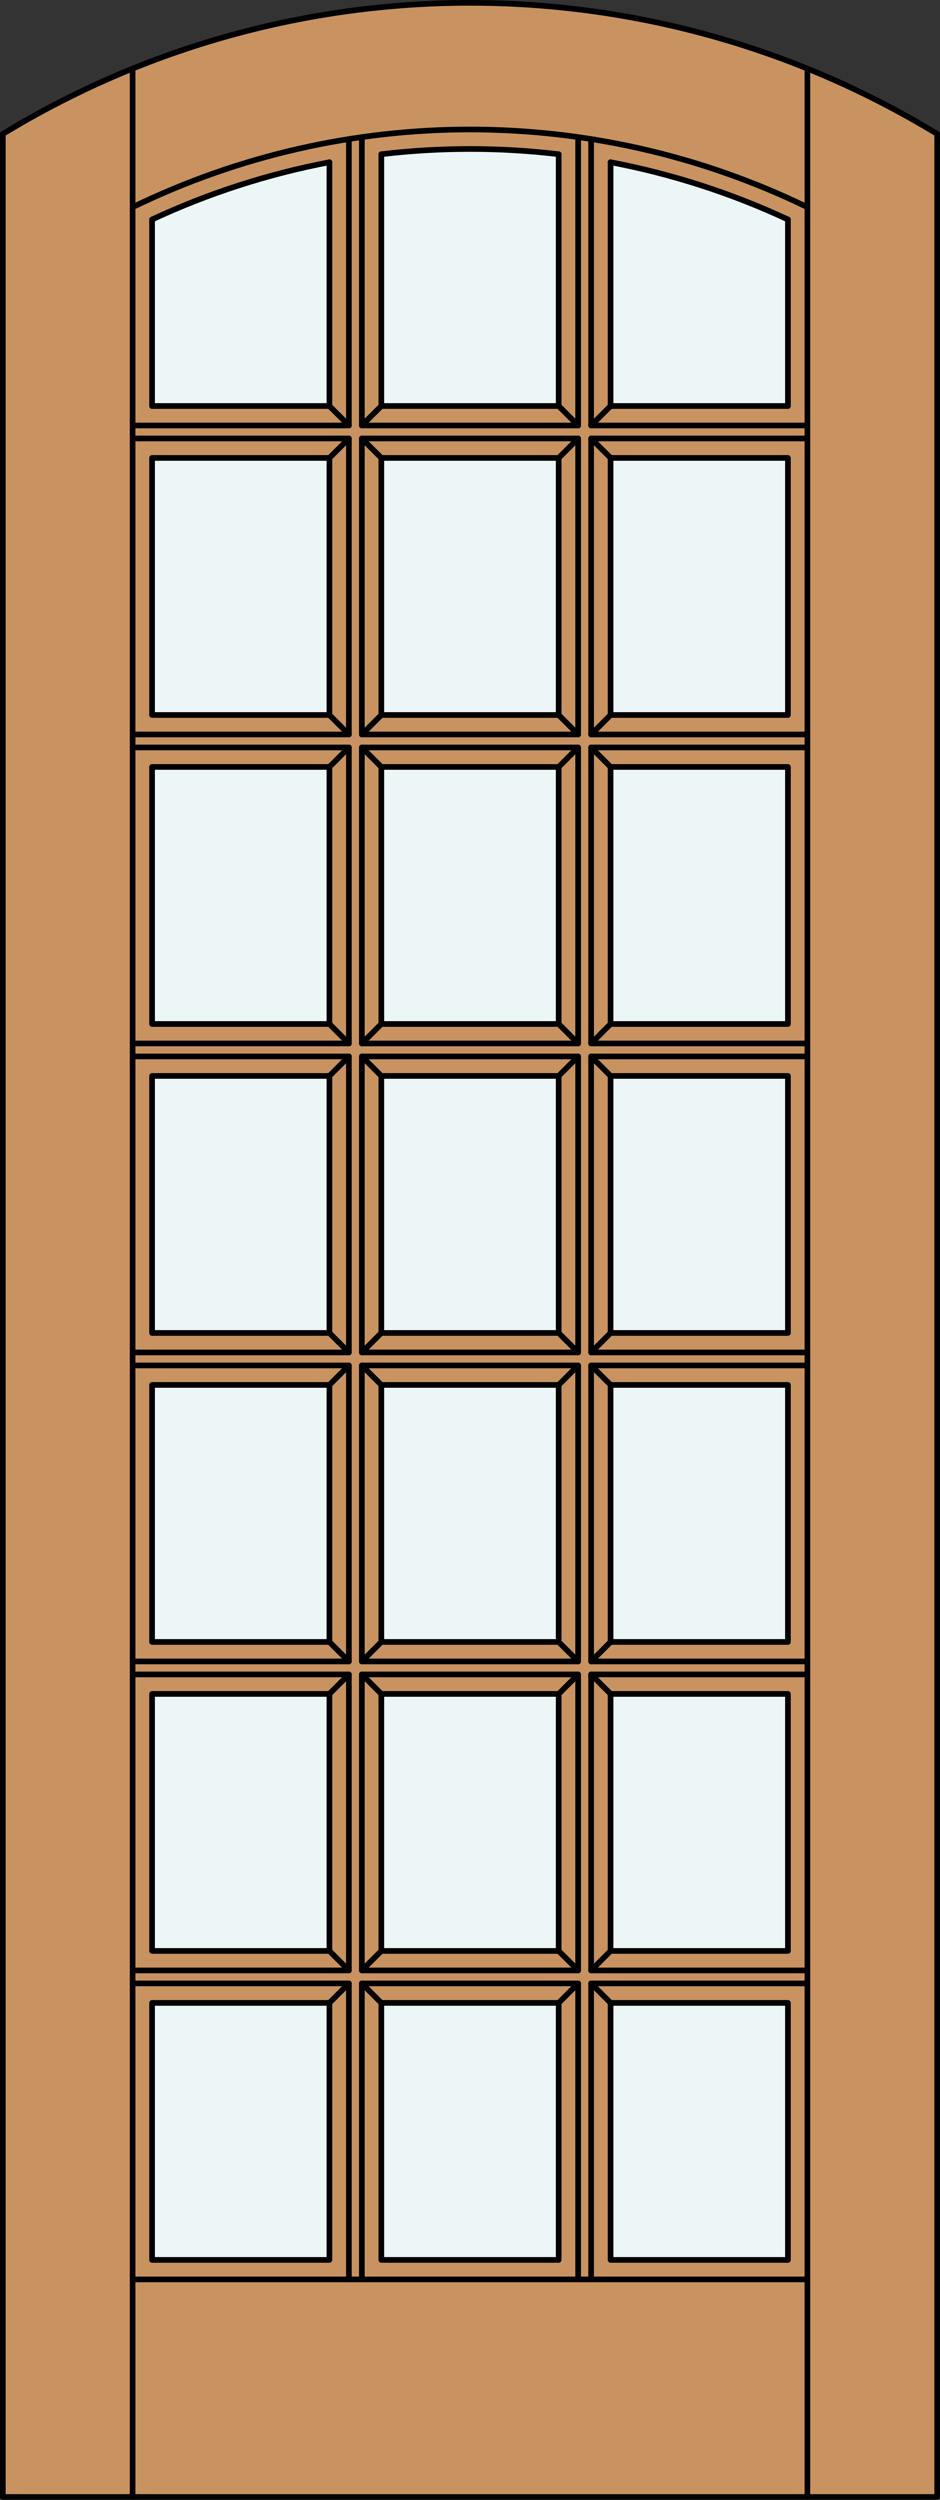 <?xml version="1.0" encoding="iso-8859-1"?>
<!-- Generator: Adobe Illustrator 14.0.0, SVG Export Plug-In . SVG Version: 6.00 Build 43363)  -->
<!DOCTYPE svg PUBLIC "-//W3C//DTD SVG 1.1//EN" "http://www.w3.org/Graphics/SVG/1.1/DTD/svg11.dtd">
<svg version="1.1" xmlns="http://www.w3.org/2000/svg" xmlns:xlink="http://www.w3.org/1999/xlink" x="0px" y="0px"
	 width="83.012px" height="220.531px" viewBox="0 0 83.012 220.531" style="enable-background:new 0 0 83.012 220.531;"
	 xml:space="preserve">
<rect x="0" y="0" width="83.012" height="220.531" fill="#333333" stroke="none"/>
<style type="text/css">
<![CDATA[
	.st0{fill:#EDF6F6;}
	.st1{fill:#C89361;}
	.st2{fill:none;stroke:#000000;stroke-width:0.5;stroke-linecap:round;stroke-linejoin:round;}
]]>
</style>
<g id="DOOR_FILL">
	<path class="st1" d="M0.25,11.816c25.342-15.422,57.17-15.422,82.512,0v208.465H0.25V11.816z"/>
</g>
<g id="GLASS">
	<rect x="53.921" y="176.693" class="st0" width="15.662" height="22.674"/>
	<rect x="53.921" y="149.435" class="st0" width="15.662" height="22.674"/>
	<rect x="53.921" y="122.176" class="st0" width="15.662" height="22.675"/>
	<rect x="53.921" y="94.918" class="st0" width="15.662" height="22.674"/>
	<rect x="53.921" y="67.659" class="st0" width="15.662" height="22.675"/>
	<rect x="53.921" y="40.4" class="st0" width="15.662" height="22.675"/>
	<path class="st0" d="M69.583,35.816H53.921V14.312c5.41,1.029,10.671,2.726,15.662,5.052V35.816z"/>
	<path class="st0" d="M49.337,35.816H33.675V13.605c5.203-0.617,10.459-0.617,15.662,0V35.816z"/>
	<rect x="33.675" y="40.4" class="st0" width="15.662" height="22.675"/>
	<rect x="33.675" y="67.659" class="st0" width="15.662" height="22.675"/>
	<rect x="33.675" y="94.918" class="st0" width="15.662" height="22.674"/>
	<rect x="33.675" y="122.176" class="st0" width="15.662" height="22.675"/>
	<rect x="33.675" y="149.435" class="st0" width="15.662" height="22.674"/>
	<rect x="33.675" y="176.693" class="st0" width="15.662" height="22.674"/>
	<rect x="13.429" y="176.693" class="st0" width="15.662" height="22.674"/>
	<rect x="13.429" y="149.435" class="st0" width="15.662" height="22.674"/>
	<rect x="13.429" y="122.176" class="st0" width="15.662" height="22.675"/>
	<rect x="13.429" y="94.918" class="st0" width="15.662" height="22.674"/>
	<rect x="13.429" y="67.659" class="st0" width="15.662" height="22.675"/>
	<rect x="13.429" y="40.4" class="st0" width="15.662" height="22.675"/>
	<path class="st0" d="M29.091,35.816H13.429V19.363c4.991-2.326,10.252-4.022,15.662-5.052V35.816z"/>
</g>
<g id="_x31_">
	<polyline class="st2" points="0.25,11.816 0.25,220.281 82.762,220.281 82.762,11.816 	"/>
	<line class="st2" x1="11.71" y1="220.281" x2="11.71" y2="6.056"/>
	<line class="st2" x1="71.302" y1="220.281" x2="71.302" y2="6.056"/>
	<path class="st2" d="M82.762,11.816C57.42-3.605,25.592-3.605,0.25,11.816"/>
	<path class="st2" d="M71.302,18.277c-18.813-9.139-40.779-9.139-59.592,0"/>
	<path class="st2" d="M69.583,19.363c-4.991-2.326-10.252-4.022-15.662-5.052"/>
	<path class="st2" d="M49.337,13.605c-5.203-0.617-10.459-0.617-15.662,0"/>
	<path class="st2" d="M29.091,14.312c-5.41,1.029-10.671,2.726-15.662,5.052"/>
	<polyline class="st2" points="30.81,201.086 30.81,174.974 11.71,174.974 	"/>
	<rect x="13.429" y="149.435" class="st2" width="15.662" height="22.674"/>
	<polyline class="st2" points="71.302,120.457 52.202,120.457 52.202,146.569 71.302,146.569 	"/>
	<rect x="31.956" y="93.198" class="st2" width="19.1" height="26.112"/>
	<polyline class="st2" points="11.71,92.053 30.81,92.053 30.81,65.94 11.71,65.94 	"/>
	<rect x="13.429" y="67.659" class="st2" width="15.662" height="22.675"/>
	<rect x="31.956" y="38.682" class="st2" width="19.1" height="26.112"/>
	<line class="st2" x1="11.71" y1="201.086" x2="71.302" y2="201.086"/>
	<line class="st2" x1="51.056" y1="37.536" x2="51.056" y2="12.096"/>
	<line class="st2" x1="53.921" y1="35.816" x2="69.583" y2="35.816"/>
	<rect x="33.675" y="122.176" class="st2" width="15.662" height="22.675"/>
	<polyline class="st2" points="71.302,93.198 52.202,93.198 52.202,119.311 71.302,119.311 	"/>
	<rect x="53.921" y="176.693" class="st2" width="15.662" height="22.674"/>
	<rect x="13.429" y="40.4" class="st2" width="15.662" height="22.675"/>
	<line class="st2" x1="49.337" y1="35.816" x2="49.337" y2="13.605"/>
	<polyline class="st2" points="11.71,173.828 30.81,173.828 30.81,147.715 11.71,147.715 	"/>
	<rect x="31.956" y="147.715" class="st2" width="19.1" height="26.113"/>
	<rect x="31.956" y="120.457" class="st2" width="19.1" height="26.112"/>
	<rect x="33.675" y="176.693" class="st2" width="15.662" height="22.674"/>
	<rect x="13.429" y="176.693" class="st2" width="15.662" height="22.674"/>
	<polyline class="st2" points="71.302,174.974 52.202,174.974 52.202,201.086 	"/>
	<rect x="33.675" y="67.659" class="st2" width="15.662" height="22.675"/>
	<rect x="33.675" y="149.435" class="st2" width="15.662" height="22.674"/>
	<polyline class="st2" points="51.056,201.086 51.056,174.974 31.956,174.974 31.956,201.086 	"/>
	<polyline class="st2" points="71.302,147.715 52.202,147.715 52.202,173.828 71.302,173.828 	"/>
	<rect x="33.675" y="94.918" class="st2" width="15.662" height="22.674"/>
	<polyline class="st2" points="11.71,146.569 30.81,146.569 30.81,120.457 11.71,120.457 	"/>
	<rect x="13.429" y="94.918" class="st2" width="15.662" height="22.674"/>
	<polyline class="st2" points="71.302,65.94 52.202,65.94 52.202,92.053 71.302,92.053 	"/>
	<rect x="53.921" y="94.918" class="st2" width="15.662" height="22.674"/>
	<rect x="53.921" y="149.435" class="st2" width="15.662" height="22.674"/>
	<line class="st2" x1="13.429" y1="35.816" x2="29.091" y2="35.816"/>
	<line class="st2" x1="33.675" y1="35.816" x2="49.337" y2="35.816"/>
	<rect x="33.675" y="40.4" class="st2" width="15.662" height="22.675"/>
	<polyline class="st2" points="11.71,64.794 30.81,64.794 30.81,38.682 11.71,38.682 	"/>
	<rect x="13.429" y="122.176" class="st2" width="15.662" height="22.675"/>
	<rect x="53.921" y="40.4" class="st2" width="15.662" height="22.675"/>
	<line class="st2" x1="31.956" y1="37.536" x2="51.056" y2="37.536"/>
	<polyline class="st2" points="11.71,119.311 30.81,119.311 30.81,93.198 11.71,93.198 	"/>
	<rect x="53.921" y="122.176" class="st2" width="15.662" height="22.675"/>
	<rect x="53.921" y="67.659" class="st2" width="15.662" height="22.675"/>
	<line class="st2" x1="11.71" y1="37.536" x2="30.81" y2="37.536"/>
	<line class="st2" x1="30.81" y1="37.536" x2="30.81" y2="12.268"/>
	<polyline class="st2" points="71.302,38.682 52.202,38.682 52.202,64.794 71.302,64.794 	"/>
	<rect x="31.956" y="65.94" class="st2" width="19.1" height="26.112"/>
	<line class="st2" x1="13.429" y1="19.363" x2="13.429" y2="35.816"/>
	<line class="st2" x1="29.091" y1="35.816" x2="29.091" y2="14.312"/>
	<line class="st2" x1="31.956" y1="12.096" x2="31.956" y2="37.536"/>
	<line class="st2" x1="33.675" y1="13.605" x2="33.675" y2="35.816"/>
	<line class="st2" x1="52.202" y1="37.536" x2="71.302" y2="37.536"/>
	<line class="st2" x1="52.202" y1="12.268" x2="52.202" y2="37.536"/>
	<line class="st2" x1="53.921" y1="14.312" x2="53.921" y2="35.816"/>
	<line class="st2" x1="69.583" y1="35.816" x2="69.583" y2="19.363"/>
	<line class="st2" x1="29.091" y1="35.816" x2="30.81" y2="37.536"/>
	<line class="st2" x1="33.675" y1="35.816" x2="31.956" y2="37.536"/>
	<line class="st2" x1="31.956" y1="38.682" x2="33.675" y2="40.4"/>
	<line class="st2" x1="30.81" y1="38.682" x2="29.091" y2="40.4"/>
	<line class="st2" x1="49.337" y1="35.816" x2="51.056" y2="37.536"/>
	<line class="st2" x1="53.921" y1="35.816" x2="52.202" y2="37.536"/>
	<line class="st2" x1="52.202" y1="38.682" x2="53.921" y2="40.4"/>
	<line class="st2" x1="51.056" y1="38.682" x2="49.337" y2="40.4"/>
	<line class="st2" x1="49.337" y1="63.075" x2="51.056" y2="64.794"/>
	<line class="st2" x1="53.921" y1="63.075" x2="52.202" y2="64.794"/>
	<line class="st2" x1="52.202" y1="65.94" x2="53.921" y2="67.659"/>
	<line class="st2" x1="51.056" y1="65.94" x2="49.337" y2="67.659"/>
	<line class="st2" x1="29.091" y1="63.075" x2="30.81" y2="64.794"/>
	<line class="st2" x1="33.675" y1="63.075" x2="31.956" y2="64.794"/>
	<line class="st2" x1="31.956" y1="65.94" x2="33.675" y2="67.659"/>
	<line class="st2" x1="30.81" y1="65.94" x2="29.091" y2="67.659"/>
	<line class="st2" x1="29.091" y1="90.334" x2="30.81" y2="92.053"/>
	<line class="st2" x1="33.675" y1="90.334" x2="31.956" y2="92.053"/>
	<line class="st2" x1="31.956" y1="93.198" x2="33.675" y2="94.918"/>
	<line class="st2" x1="30.81" y1="93.198" x2="29.091" y2="94.918"/>
	<line class="st2" x1="49.337" y1="90.334" x2="51.056" y2="92.053"/>
	<line class="st2" x1="53.921" y1="90.334" x2="52.202" y2="92.053"/>
	<line class="st2" x1="52.202" y1="93.198" x2="53.921" y2="94.918"/>
	<line class="st2" x1="51.056" y1="93.198" x2="49.337" y2="94.918"/>
	<line class="st2" x1="49.337" y1="117.592" x2="51.056" y2="119.311"/>
	<line class="st2" x1="53.921" y1="117.592" x2="52.202" y2="119.311"/>
	<line class="st2" x1="52.202" y1="120.457" x2="53.921" y2="122.176"/>
	<line class="st2" x1="51.056" y1="120.457" x2="49.337" y2="122.176"/>
	<line class="st2" x1="29.091" y1="117.592" x2="30.81" y2="119.311"/>
	<line class="st2" x1="33.675" y1="117.592" x2="31.956" y2="119.311"/>
	<line class="st2" x1="31.956" y1="120.457" x2="33.675" y2="122.176"/>
	<line class="st2" x1="30.81" y1="120.457" x2="29.091" y2="122.176"/>
	<line class="st2" x1="29.091" y1="144.851" x2="30.81" y2="146.569"/>
	<line class="st2" x1="33.675" y1="144.851" x2="31.956" y2="146.569"/>
	<line class="st2" x1="31.956" y1="147.716" x2="33.675" y2="149.435"/>
	<line class="st2" x1="30.81" y1="147.716" x2="29.091" y2="149.435"/>
	<line class="st2" x1="49.337" y1="144.851" x2="51.056" y2="146.569"/>
	<line class="st2" x1="53.921" y1="144.851" x2="52.202" y2="146.569"/>
	<line class="st2" x1="52.202" y1="147.716" x2="53.921" y2="149.435"/>
	<line class="st2" x1="51.056" y1="147.716" x2="49.337" y2="149.435"/>
	<line class="st2" x1="49.337" y1="172.108" x2="51.056" y2="173.828"/>
	<line class="st2" x1="53.921" y1="172.108" x2="52.202" y2="173.828"/>
	<line class="st2" x1="52.202" y1="174.974" x2="53.921" y2="176.693"/>
	<line class="st2" x1="51.056" y1="174.974" x2="49.337" y2="176.693"/>
	<line class="st2" x1="29.091" y1="172.108" x2="30.81" y2="173.828"/>
	<line class="st2" x1="33.675" y1="172.108" x2="31.956" y2="173.828"/>
	<line class="st2" x1="31.956" y1="174.974" x2="33.675" y2="176.693"/>
	<line class="st2" x1="30.81" y1="174.974" x2="29.091" y2="176.693"/>
</g>
<g id="_x30_">
</g>
<g id="Layer_1">
</g>
</svg>
